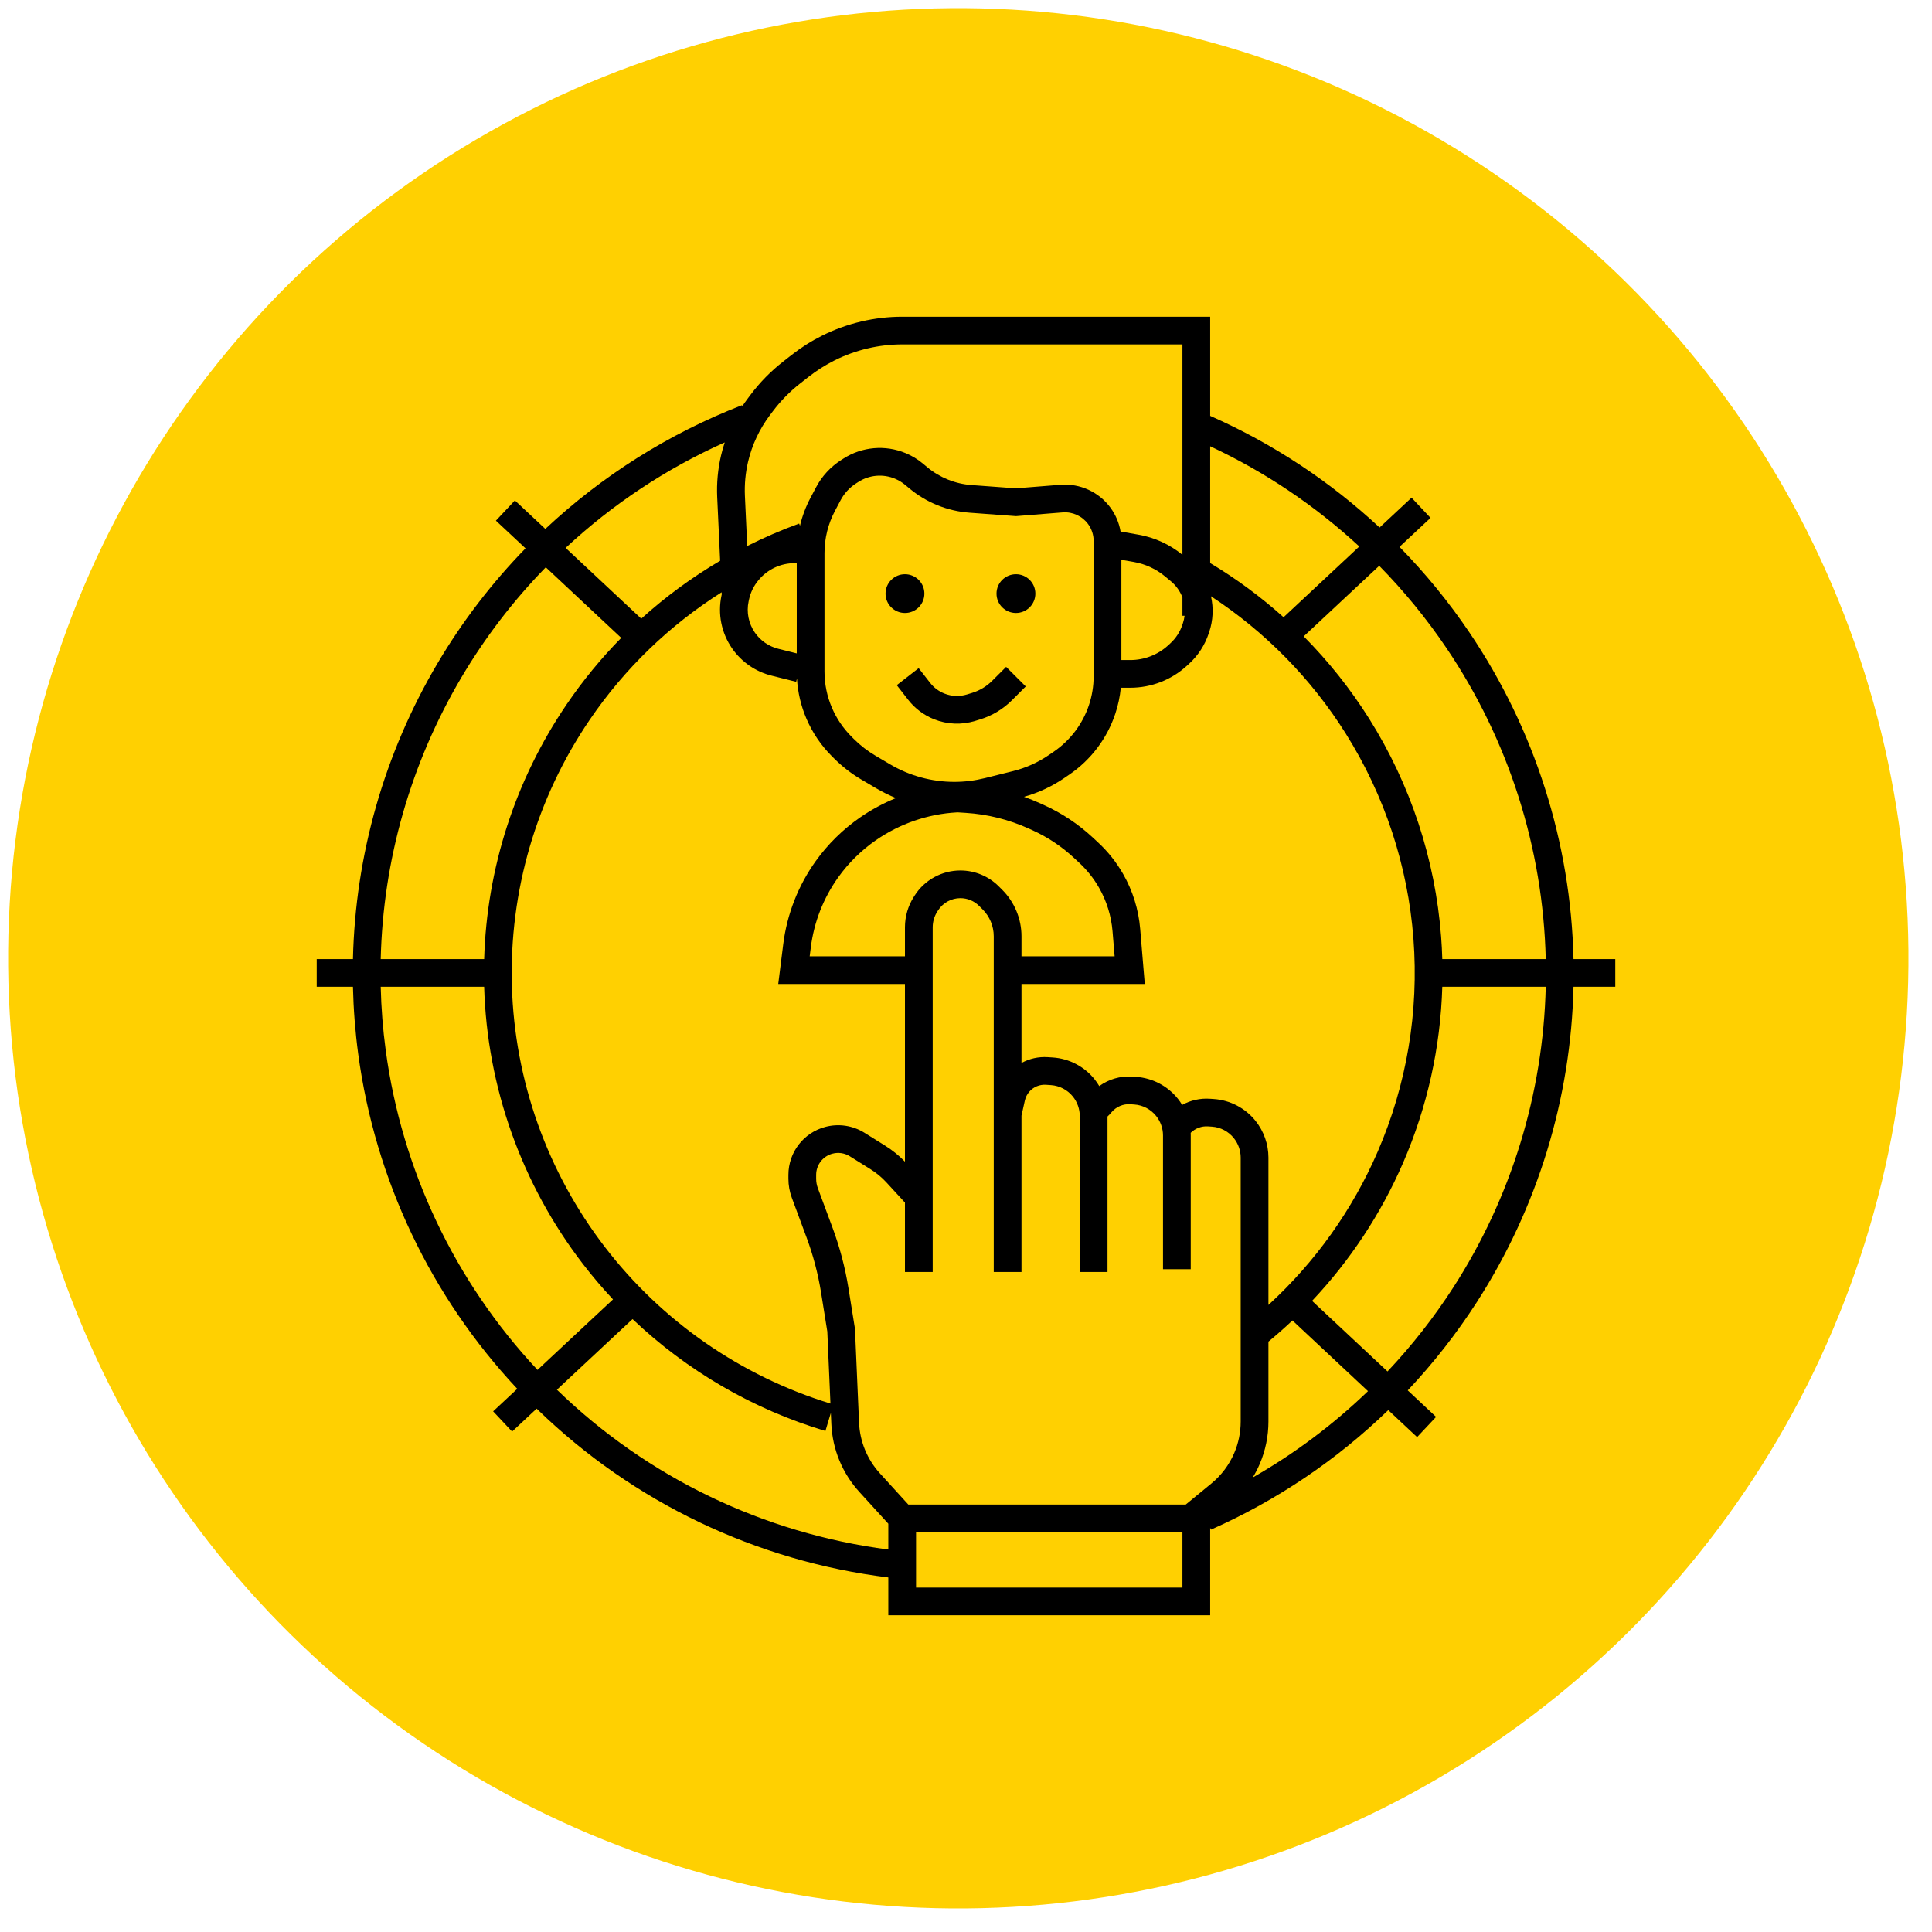 <svg xmlns="http://www.w3.org/2000/svg" width="122" height="122" viewBox="0 0 122 122" fill="none"><circle cx="60.513" cy="60.513" r="60" transform="rotate(-0.492 60.513 60.513)" fill="#FFD001"></circle><path d="M76.419 26.261C80.372 28.006 83.985 30.393 87.118 33.31L89.136 31.426L90.334 32.702L88.374 34.533C90.004 36.196 91.488 38.01 92.802 39.957C96.919 46.061 99.194 53.213 99.362 60.563H102V62.311H99.362C99.201 69.376 97.092 76.27 93.255 82.229C91.97 84.224 90.509 86.087 88.895 87.799L90.685 89.473L89.486 90.749L87.665 89.045C84.424 92.182 80.639 94.744 76.47 96.591L76.419 96.476V102H56.094V99.611C47.769 98.583 39.998 94.873 33.971 89.032C33.943 89.005 33.916 88.978 33.888 88.951L32.338 90.399L31.14 89.123L32.663 87.701C27.206 81.875 23.687 74.487 22.62 66.553C22.43 65.141 22.321 63.725 22.288 62.311H20V60.563H22.288C22.437 54.016 24.26 47.58 27.63 41.884C29.196 39.236 31.064 36.803 33.185 34.626L31.315 32.877L32.514 31.601L34.436 33.399C38.012 30.048 42.22 27.386 46.855 25.587L46.878 25.647C46.983 25.488 47.093 25.332 47.208 25.179L47.398 24.926C47.982 24.148 48.666 23.451 49.432 22.85L49.988 22.414C50.589 21.943 51.236 21.534 51.92 21.193C53.492 20.409 55.226 20 56.983 20H76.419V26.261ZM57.846 100.252H74.667V96.755H57.846V100.252ZM35.168 87.755C35.176 87.763 35.184 87.77 35.191 87.778C40.893 93.303 48.228 96.831 56.094 97.848V96.218L54.268 94.214C53.193 93.034 52.566 91.516 52.497 89.923L52.466 89.22L52.374 89.525L52.123 90.362C47.541 88.99 43.373 86.559 39.942 83.296L35.168 87.755ZM60.646 56.716C60.075 56.716 59.543 57.008 59.236 57.489L59.185 57.568C58.997 57.863 58.897 58.206 58.897 58.556V80.32H57.145V75.939L55.981 74.672C55.681 74.345 55.338 74.06 54.961 73.826L53.659 73.013C53.334 72.81 52.938 72.751 52.568 72.85C51.961 73.011 51.538 73.559 51.538 74.186V74.437C51.538 74.639 51.575 74.84 51.645 75.03L52.578 77.543C53.035 78.776 53.371 80.052 53.579 81.35L53.98 83.853L53.988 83.903L53.991 83.954L54.247 89.847C54.299 91.032 54.765 92.161 55.564 93.038L57.357 95.006H74.878L76.497 93.676C77.123 93.162 77.617 92.505 77.936 91.761C78.207 91.131 78.346 90.452 78.346 89.766V73.095C78.346 72.653 78.191 72.216 77.912 71.867C77.573 71.445 77.068 71.18 76.533 71.145L76.282 71.128C75.875 71.1 75.477 71.251 75.189 71.535C75.191 71.589 75.192 71.642 75.192 71.696V80.145H73.44V71.696C73.44 71.255 73.285 70.817 73.006 70.469C72.667 70.046 72.162 69.781 71.627 69.746L71.376 69.729C70.929 69.699 70.494 69.882 70.202 70.221L70.155 70.276C70.087 70.356 70.013 70.432 69.936 70.504V80.32H68.184V70.472C68.184 70.031 68.029 69.593 67.75 69.245C67.411 68.822 66.905 68.558 66.37 68.522L66.047 68.5C65.646 68.474 65.255 68.637 64.993 68.942C64.858 69.1 64.763 69.29 64.717 69.494L64.504 70.449V80.32H62.752V59.125C62.752 58.486 62.498 57.873 62.045 57.422L61.827 57.205C61.514 56.892 61.089 56.716 60.646 56.716ZM81.614 83.384C81.125 83.846 80.619 84.291 80.098 84.721V89.766C80.098 90.689 79.91 91.602 79.546 92.45C79.42 92.744 79.272 93.028 79.107 93.3C81.755 91.787 84.199 89.954 86.385 87.847L81.614 83.384ZM45.568 37.401C42.283 39.477 39.44 42.214 37.233 45.46C33.869 50.406 32.151 56.283 32.324 62.258C32.497 68.234 34.551 74.002 38.196 78.746C41.8 83.439 46.78 86.893 52.441 88.631L52.242 84.079L51.849 81.626C51.659 80.441 51.353 79.276 50.935 78.15L50.002 75.638C49.859 75.253 49.786 74.847 49.786 74.437V74.186C49.786 72.767 50.742 71.526 52.116 71.161C52.956 70.937 53.851 71.071 54.588 71.531L55.89 72.343C56.348 72.629 56.77 72.969 57.145 73.356V62.136H49.144L49.267 61.154L49.46 59.617C49.697 57.728 50.401 55.927 51.51 54.377C52.275 53.309 53.226 52.374 54.305 51.625C55.016 51.132 55.779 50.72 56.576 50.396C56.145 50.22 55.725 50.012 55.32 49.773L54.392 49.226C53.767 48.857 53.191 48.411 52.677 47.899L52.533 47.756C51.851 47.075 51.305 46.27 50.925 45.386C50.579 44.58 50.377 43.722 50.326 42.849L50.275 43.053L48.722 42.665C47.71 42.413 46.824 41.801 46.23 40.945C45.554 39.971 45.312 38.762 45.561 37.604L45.575 37.538L45.568 37.401ZM91.076 62.311C90.966 66.132 90.129 69.906 88.6 73.431C87.201 76.657 85.253 79.603 82.853 82.146L87.617 86.603C89.159 84.969 90.554 83.19 91.781 81.284C95.436 75.606 97.449 69.041 97.609 62.311H91.076ZM24.041 62.311C24.073 63.647 24.177 64.986 24.357 66.321C25.375 73.893 28.734 80.945 33.941 86.506L38.709 82.053C38.04 81.339 37.405 80.591 36.805 79.81C32.937 74.775 30.756 68.653 30.572 62.311H24.041ZM76.469 37.651C76.639 38.395 76.603 39.174 76.359 39.903L76.322 40.013C76.079 40.74 75.654 41.395 75.088 41.913L74.944 42.044C73.97 42.935 72.698 43.428 71.378 43.429H70.776C70.722 43.989 70.604 44.543 70.425 45.079C69.904 46.637 68.887 47.983 67.528 48.91L67.208 49.129C66.43 49.661 65.57 50.061 64.663 50.317C65.011 50.44 65.353 50.578 65.689 50.73L65.926 50.838C67.051 51.348 68.086 52.036 68.992 52.875L69.336 53.195C69.962 53.774 70.495 54.445 70.918 55.184C71.528 56.248 71.897 57.434 71.999 58.656L72.21 61.19L72.29 62.136H64.504V67.123C65.005 66.848 65.579 66.717 66.163 66.756L66.487 66.777C67.519 66.846 68.476 67.352 69.118 68.152C69.227 68.289 69.326 68.433 69.415 68.583C70.01 68.151 70.744 67.934 71.493 67.984L71.743 68.001C72.775 68.07 73.732 68.576 74.374 69.376C74.475 69.502 74.567 69.635 74.65 69.772C75.177 69.481 75.783 69.342 76.399 69.383L76.649 69.4C77.681 69.469 78.638 69.974 79.28 70.775C79.805 71.43 80.098 72.252 80.098 73.095V82.404C83.046 79.705 85.398 76.413 86.992 72.737C88.83 68.5 89.607 63.88 89.255 59.276C88.904 54.672 87.434 50.223 84.975 46.313C82.793 42.844 79.89 39.892 76.469 37.651ZM82.325 40.184C83.885 41.755 85.273 43.497 86.459 45.383C89.07 49.534 90.629 54.257 91.002 59.144C91.038 59.617 91.063 60.09 91.076 60.563H97.609C97.442 53.561 95.271 46.749 91.348 40.934C90.087 39.064 88.661 37.323 87.094 35.728L82.325 40.184ZM34.464 35.822C32.43 37.906 30.64 40.236 29.139 42.773C25.929 48.198 24.189 54.327 24.041 60.563H30.573C30.739 54.828 32.54 49.245 35.783 44.478C36.808 42.971 37.962 41.567 39.229 40.28L34.464 35.822ZM60.412 51.301C58.586 51.402 56.81 52.017 55.306 53.06C54.39 53.696 53.584 54.489 52.936 55.394C51.996 56.707 51.399 58.233 51.199 59.834L51.129 60.388H57.145V58.556C57.145 57.873 57.34 57.205 57.707 56.63L57.758 56.55C58.386 55.565 59.476 54.968 60.646 54.968C61.554 54.968 62.425 55.328 63.066 55.968L63.284 56.186C64.065 56.965 64.504 58.023 64.504 59.125V60.388H70.385L70.253 58.801C70.172 57.833 69.88 56.894 69.397 56.051C69.062 55.466 68.639 54.935 68.144 54.476L67.8 54.157C67.032 53.445 66.154 52.862 65.2 52.429L64.964 52.322C63.707 51.752 62.355 51.416 60.977 51.33L60.471 51.298L60.412 51.301ZM56.513 30.228C55.757 29.913 54.894 29.989 54.204 30.432L54.056 30.527C53.647 30.789 53.312 31.152 53.085 31.581L52.73 32.25C52.293 33.074 52.064 33.992 52.064 34.924V42.404C52.064 43.192 52.225 43.972 52.536 44.697C52.828 45.377 53.248 45.996 53.772 46.519L53.916 46.663C54.325 47.072 54.785 47.427 55.283 47.72L56.212 48.268C57.439 48.992 58.837 49.373 60.263 49.373C60.913 49.373 61.562 49.293 62.194 49.136L63.241 48.875L63.982 48.69C64.781 48.49 65.539 48.151 66.219 47.686L66.539 47.468C67.582 46.755 68.363 45.722 68.763 44.526C68.96 43.937 69.06 43.32 69.06 42.699V34.161C69.06 33.778 68.938 33.405 68.713 33.096C68.341 32.586 67.73 32.306 67.101 32.356L64.224 32.586L64.157 32.591L64.089 32.586L61.214 32.374C59.825 32.271 58.503 31.737 57.433 30.848L57.151 30.613C56.959 30.454 56.744 30.324 56.513 30.228ZM64.773 43.347L63.892 44.227C63.334 44.783 62.648 45.195 61.894 45.427L61.577 45.524C60.726 45.786 59.81 45.748 58.982 45.418C58.34 45.162 57.777 44.739 57.352 44.194L56.629 43.266L58.012 42.192L58.736 43.121C58.97 43.421 59.279 43.654 59.633 43.795C60.089 43.977 60.593 43.997 61.062 43.853L61.379 43.756C61.86 43.608 62.297 43.346 62.653 42.99L63.534 42.111L64.773 43.347ZM70.812 41.68H71.378C72.26 41.68 73.11 41.35 73.76 40.756L73.903 40.624C74.251 40.306 74.511 39.906 74.66 39.46L74.697 39.351C74.748 39.198 74.783 39.041 74.803 38.883H74.667V37.726C74.518 37.331 74.269 36.98 73.944 36.709L73.573 36.401C73.006 35.93 72.326 35.615 71.6 35.487L70.812 35.348V41.68ZM50.178 35.561C49.301 35.561 48.471 35.949 47.91 36.62L47.889 36.646C47.597 36.996 47.394 37.411 47.298 37.857L47.274 37.97C47.126 38.656 47.27 39.373 47.67 39.95C48.022 40.457 48.547 40.819 49.147 40.969L50.312 41.26V35.561H50.178ZM45.765 27.937C42.054 29.598 38.663 31.854 35.717 34.598L40.494 39.066C42.024 37.682 43.693 36.456 45.475 35.41L45.289 31.402C45.247 30.511 45.33 29.619 45.535 28.75C45.599 28.476 45.677 28.204 45.765 27.937ZM76.419 35.555C78.075 36.548 79.626 37.695 81.054 38.976L85.836 34.508C83.054 31.935 79.88 29.797 76.419 28.181V35.555ZM57.145 36.26C57.823 36.26 58.372 36.808 58.372 37.484C58.372 38.16 57.823 38.708 57.145 38.708C56.468 38.708 55.919 38.16 55.919 37.484C55.919 36.808 56.468 36.26 57.145 36.26ZM64.154 36.26C64.831 36.26 65.38 36.808 65.38 37.484C65.38 38.16 64.831 38.708 64.154 38.708C63.477 38.708 62.927 38.16 62.927 37.484C62.927 36.808 63.477 36.26 64.154 36.26ZM56.983 21.748C55.498 21.748 54.032 22.093 52.703 22.756C52.126 23.045 51.579 23.391 51.071 23.789L50.514 24.225C49.869 24.731 49.292 25.32 48.8 25.975L48.609 26.228C47.956 27.098 47.49 28.093 47.24 29.151C47.073 29.861 47.005 30.592 47.039 31.321L47.185 34.478C48.246 33.944 49.341 33.47 50.465 33.061L50.515 33.199C50.661 32.587 50.884 31.993 51.181 31.433L51.536 30.763C51.904 30.069 52.446 29.481 53.109 29.056L53.257 28.961C54.43 28.208 55.899 28.078 57.187 28.614C57.58 28.777 57.946 28.998 58.273 29.27L58.554 29.505C59.343 30.161 60.319 30.554 61.343 30.63L64.151 30.837L66.961 30.613C68.199 30.515 69.399 31.066 70.13 32.068C70.454 32.513 70.669 33.026 70.761 33.563L71.904 33.765C72.919 33.944 73.871 34.382 74.667 35.035V21.748H56.983Z" fill="black"></path></svg>